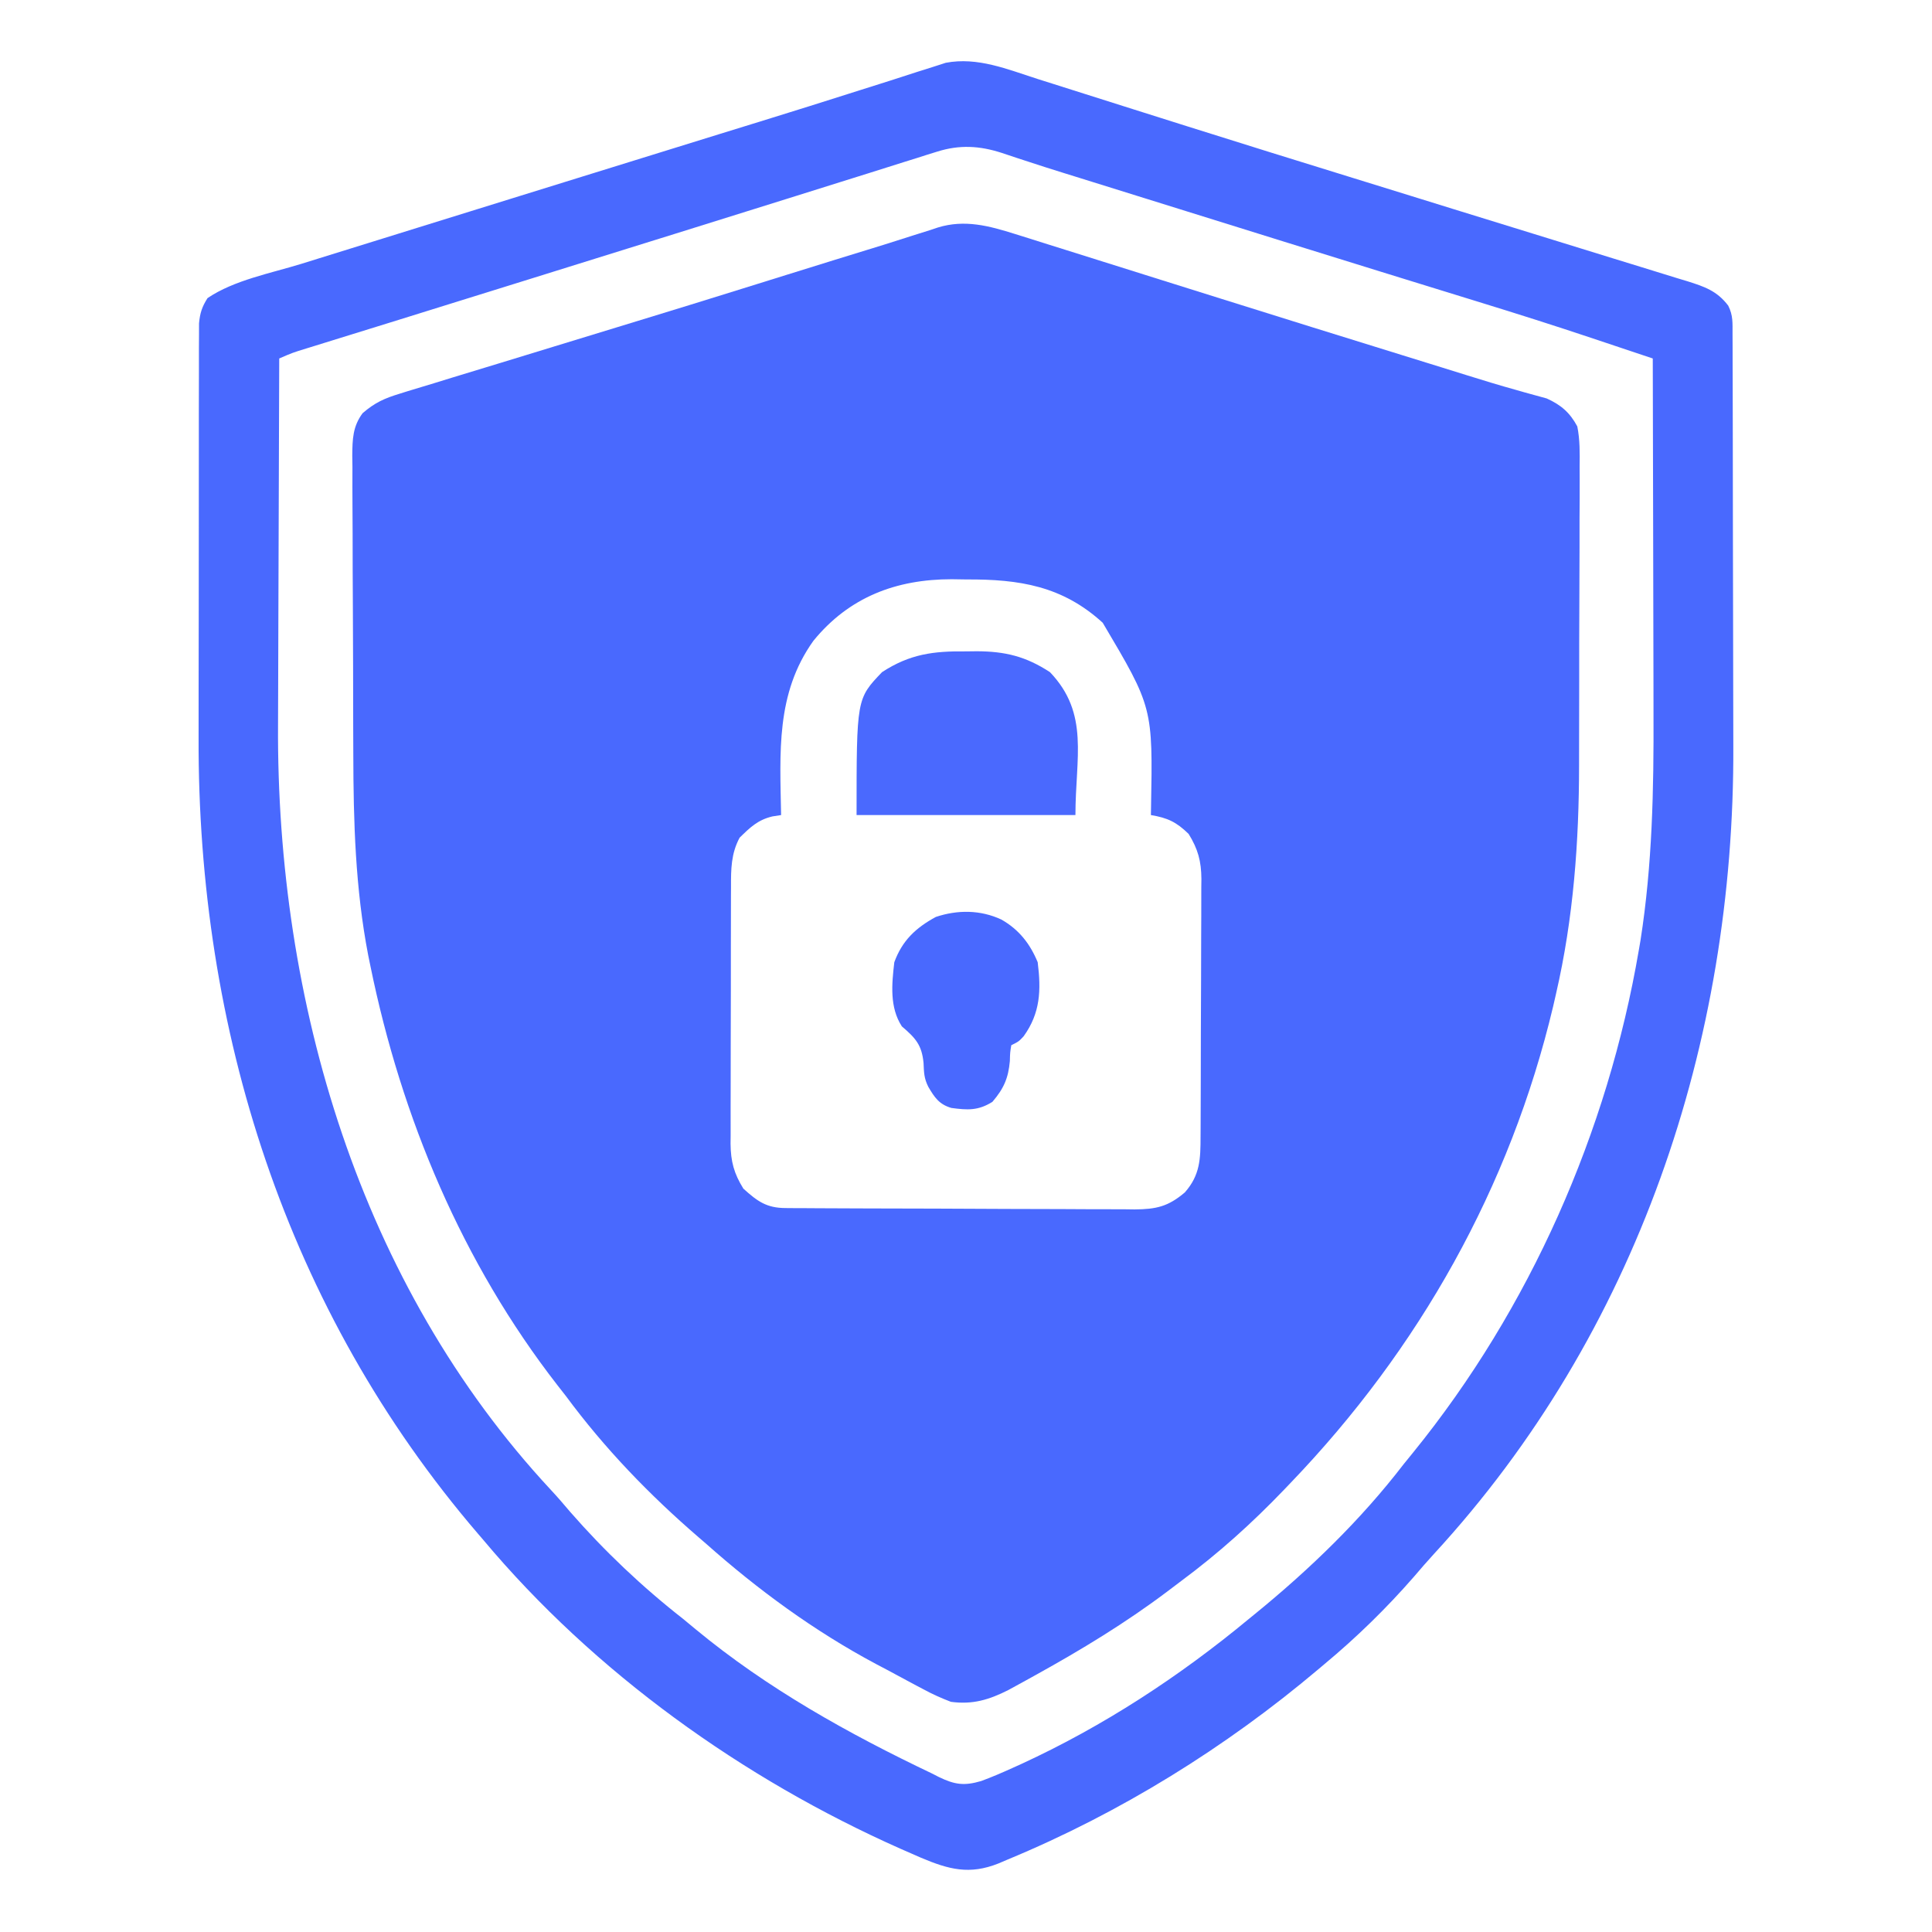 <?xml version="1.0" encoding="UTF-8"?>
<svg version="1.1" xmlns="http://www.w3.org/2000/svg" width="512" height="512">
<path d="M0 0 C0.66 0.206 1.32 0.411 2.001 0.623 C4.179 1.304 6.354 1.994 8.53 2.684 C10.087 3.172 11.645 3.66 13.202 4.147 C16.519 5.186 19.834 6.229 23.149 7.275 C28.347 8.917 33.549 10.549 38.751 12.179 C44.032 13.835 49.313 15.491 54.592 17.15 C70.635 22.192 86.693 27.181 102.756 32.156 C105.11 32.886 107.464 33.616 109.818 34.346 C110.925 34.689 112.033 35.032 113.173 35.385 C115.28 36.039 117.386 36.696 119.491 37.355 C123.938 38.746 128.384 40.108 132.875 41.35 C133.616 41.562 134.358 41.773 135.121 41.991 C137.024 42.531 138.932 43.048 140.841 43.564 C144.652 45.29 146.976 47.314 148.944 50.969 C149.657 54.531 149.607 58.019 149.559 61.642 C149.565 62.707 149.57 63.771 149.576 64.868 C149.588 68.389 149.563 71.909 149.538 75.43 C149.536 77.897 149.536 80.365 149.538 82.832 C149.536 88.016 149.517 93.199 149.486 98.382 C149.447 104.958 149.442 111.533 149.449 118.109 C149.452 123.215 149.44 128.322 149.423 133.429 C149.416 135.849 149.413 138.268 149.414 140.688 C149.403 161.127 147.926 181.319 143.319 201.281 C142.939 202.943 142.939 202.943 142.552 204.638 C131.144 252.65 107.029 295.471 72.944 330.969 C72.379 331.561 71.815 332.152 71.233 332.762 C62.692 341.669 53.852 349.624 43.944 356.969 C42.692 357.915 41.441 358.862 40.19 359.809 C29.134 368.118 17.534 375.152 5.444 381.844 C4.583 382.321 3.721 382.798 2.834 383.289 C1.604 383.962 1.604 383.962 0.35 384.649 C-0.379 385.048 -1.108 385.448 -1.859 385.859 C-6.954 388.433 -11.301 389.749 -17.056 388.969 C-19.752 387.93 -22.051 386.903 -24.556 385.531 C-25.245 385.169 -25.934 384.806 -26.643 384.432 C-28.081 383.669 -29.515 382.898 -30.945 382.119 C-32.936 381.035 -34.939 379.978 -36.947 378.926 C-53.277 370.211 -68.242 359.25 -82.056 346.969 C-82.658 346.451 -83.261 345.932 -83.881 345.398 C-96.948 334.129 -108.811 321.848 -119.056 307.969 C-119.796 307.024 -120.536 306.079 -121.298 305.106 C-146.557 272.611 -162.64 234.247 -170.869 194.094 C-171.064 193.145 -171.259 192.196 -171.46 191.219 C-174.898 173.409 -175.393 155.792 -175.427 137.703 C-175.436 135.21 -175.445 132.717 -175.455 130.223 C-175.471 125.036 -175.479 119.849 -175.482 114.662 C-175.486 109.345 -175.506 104.028 -175.543 98.712 C-175.587 92.252 -175.607 85.793 -175.608 79.334 C-175.613 76.883 -175.625 74.431 -175.646 71.98 C-175.673 68.566 -175.668 65.152 -175.656 61.738 C-175.67 60.731 -175.685 59.724 -175.7 58.687 C-175.655 54.383 -175.587 50.999 -172.956 47.464 C-169.686 44.65 -167.183 43.534 -163.065 42.279 C-162.376 42.062 -161.687 41.846 -160.977 41.624 C-158.693 40.912 -156.4 40.23 -154.107 39.547 C-152.477 39.046 -150.848 38.543 -149.219 38.038 C-144.848 36.688 -140.47 35.363 -136.09 34.042 C-131.544 32.667 -127.005 31.269 -122.466 29.872 C-115.147 27.623 -107.825 25.386 -100.5 23.156 C-91.138 20.306 -81.789 17.415 -72.447 14.5 C-71.106 14.082 -69.765 13.664 -68.424 13.246 C-65.871 12.45 -63.318 11.653 -60.766 10.857 C-52.101 8.154 -43.433 5.465 -34.755 2.806 C-32.169 2.004 -29.593 1.178 -27.017 0.346 C-25.508 -0.129 -23.999 -0.604 -22.49 -1.078 C-21.518 -1.404 -21.518 -1.404 -20.526 -1.736 C-13.39 -3.938 -6.921 -2.178 0 0 Z M-53.49 107.781 C-63.515 121.781 -62.342 137.508 -62.056 153.969 C-62.815 154.088 -63.575 154.206 -64.357 154.328 C-68.224 155.246 -70.243 157.219 -73.056 159.969 C-75.313 164.199 -75.347 168.282 -75.331 172.969 C-75.336 173.76 -75.341 174.551 -75.346 175.365 C-75.36 177.972 -75.359 180.578 -75.357 183.184 C-75.361 185.001 -75.365 186.818 -75.37 188.635 C-75.377 192.44 -75.377 196.245 -75.372 200.051 C-75.366 204.921 -75.383 209.791 -75.406 214.661 C-75.421 218.412 -75.422 222.164 -75.419 225.915 C-75.419 227.711 -75.424 229.506 -75.434 231.301 C-75.447 233.814 -75.44 236.327 -75.428 238.84 C-75.436 239.577 -75.444 240.315 -75.452 241.074 C-75.404 245.777 -74.536 248.975 -72.056 252.969 C-68.316 256.344 -65.919 258.088 -60.908 258.116 C-60.039 258.123 -59.169 258.13 -58.274 258.138 C-57.318 258.141 -56.362 258.143 -55.377 258.146 C-54.372 258.153 -53.367 258.159 -52.332 258.166 C-48.995 258.186 -45.659 258.197 -42.322 258.207 C-41.184 258.211 -40.046 258.215 -38.873 258.22 C-32.849 258.24 -26.825 258.255 -20.801 258.264 C-14.576 258.275 -8.351 258.31 -2.125 258.349 C2.658 258.375 7.442 258.384 12.226 258.387 C14.52 258.392 16.815 258.404 19.11 258.422 C22.323 258.447 25.535 258.446 28.748 258.439 C29.695 258.452 30.643 258.465 31.62 258.478 C37.384 258.432 40.512 257.727 44.944 253.969 C48.992 249.363 49.096 245.099 49.105 239.196 C49.11 238.406 49.115 237.615 49.12 236.801 C49.135 234.184 49.141 231.567 49.147 228.949 C49.153 227.13 49.158 225.31 49.164 223.49 C49.175 219.673 49.181 215.855 49.184 212.038 C49.19 207.152 49.214 202.267 49.242 197.381 C49.261 193.621 49.266 189.861 49.267 186.1 C49.27 184.299 49.278 182.499 49.292 180.698 C49.309 178.175 49.307 175.653 49.3 173.13 C49.31 172.389 49.319 171.649 49.328 170.886 C49.29 166.17 48.419 162.979 45.944 158.969 C42.674 155.785 40.376 154.718 35.944 153.969 C35.954 153.365 35.965 152.762 35.976 152.14 C36.463 125.441 36.463 125.441 23.178 103.008 C12.492 93.256 1.084 91.455 -12.931 91.531 C-14.229 91.512 -15.527 91.492 -16.865 91.471 C-31.566 91.478 -44.036 96.2 -53.49 107.781 Z " fill="#4969FE" transform="translate(269.056,62.031)"/>
<path d="M0 0 C1.295 0.409 2.59 0.818 3.886 1.226 C6.67 2.105 9.453 2.988 12.235 3.874 C16.692 5.293 21.152 6.703 25.612 8.11 C26.371 8.35 27.129 8.589 27.911 8.836 C29.462 9.325 31.013 9.815 32.564 10.304 C34.938 11.053 37.312 11.803 39.686 12.554 C54.328 17.179 68.994 21.727 83.665 26.26 C88.865 27.866 94.065 29.476 99.263 31.088 C100.355 31.427 100.355 31.427 101.47 31.772 C104.38 32.675 107.29 33.577 110.2 34.48 C118.597 37.084 126.997 39.68 135.401 42.262 C141.164 44.033 146.923 45.816 152.681 47.604 C155.035 48.332 157.389 49.056 159.745 49.775 C162.951 50.754 166.152 51.748 169.352 52.746 C170.286 53.027 171.221 53.309 172.185 53.598 C176.731 55.035 180.068 56.145 183.059 60.082 C184.374 62.712 184.19 64.668 184.199 67.614 C184.205 68.791 184.21 69.968 184.216 71.18 C184.217 72.479 184.219 73.777 184.22 75.115 C184.224 76.492 184.229 77.869 184.235 79.246 C184.248 82.999 184.254 86.753 184.259 90.506 C184.262 92.862 184.266 95.218 184.27 97.574 C184.284 104.973 184.294 112.372 184.297 119.772 C184.302 128.254 184.319 136.737 184.348 145.22 C184.37 151.805 184.38 158.391 184.382 164.976 C184.383 168.893 184.388 172.809 184.406 176.726 C184.75 255.369 158.887 332.421 105.094 390.863 C103.263 392.859 101.5 394.894 99.746 396.957 C92.506 405.258 84.53 413.048 76.059 420.082 C75.534 420.526 75.009 420.97 74.468 421.427 C49.838 442.225 21.872 459.549 -7.941 471.895 C-9.15 472.41 -9.15 472.41 -10.384 472.936 C-18.011 475.963 -23.476 474.522 -30.854 471.405 C-31.708 471.03 -32.562 470.656 -33.441 470.27 C-34.351 469.873 -35.261 469.476 -36.199 469.067 C-78.03 450.508 -117.426 422.34 -146.941 387.082 C-147.372 386.581 -147.803 386.08 -148.247 385.563 C-199.141 326.25 -222.591 251.797 -222.311 174.5 C-222.3 170.546 -222.304 166.592 -222.306 162.638 C-222.307 156.031 -222.296 149.424 -222.278 142.817 C-222.256 135.188 -222.253 127.559 -222.259 119.929 C-222.265 112.541 -222.259 105.152 -222.248 97.763 C-222.243 94.635 -222.242 91.507 -222.245 88.378 C-222.246 84.712 -222.238 81.047 -222.223 77.381 C-222.216 75.397 -222.22 73.413 -222.224 71.429 C-222.216 70.25 -222.209 69.07 -222.202 67.855 C-222.2 66.83 -222.198 65.806 -222.196 64.75 C-221.935 62.015 -221.406 60.388 -219.941 58.082 C-212.891 53.31 -203.154 51.495 -195.059 48.996 C-193.472 48.502 -191.885 48.007 -190.299 47.512 C-186.029 46.181 -181.756 44.857 -177.484 43.534 C-172.995 42.143 -168.509 40.745 -164.022 39.349 C-155.706 36.762 -147.388 34.18 -139.069 31.602 C-132.997 29.719 -126.924 27.835 -120.852 25.95 C-95.056 17.94 -95.056 17.94 -84.013 14.531 C-81.174 13.655 -78.335 12.779 -75.496 11.902 C-74.475 11.587 -74.475 11.587 -73.433 11.266 C-64.654 8.555 -55.89 5.804 -47.137 3.012 C-44.417 2.15 -41.696 1.29 -38.975 0.431 C-36.61 -0.322 -34.251 -1.091 -31.892 -1.861 C-30.514 -2.296 -29.136 -2.731 -27.758 -3.164 C-26.618 -3.532 -25.478 -3.9 -24.303 -4.279 C-15.873 -5.881 -7.952 -2.549 0 0 Z M-26.563 19.262 C-27.418 19.526 -28.273 19.789 -29.154 20.061 C-30.077 20.357 -30.999 20.652 -31.949 20.957 C-32.95 21.269 -33.951 21.581 -34.982 21.902 C-38.346 22.953 -41.706 24.018 -45.066 25.082 C-47.476 25.837 -49.886 26.592 -52.296 27.345 C-56.902 28.786 -61.506 30.229 -66.108 31.678 C-76.109 34.825 -86.118 37.947 -96.129 41.062 C-97.781 41.577 -99.432 42.091 -101.084 42.605 C-103.578 43.381 -106.071 44.157 -108.565 44.934 C-116.826 47.505 -125.084 50.082 -133.343 52.659 C-145.156 56.345 -156.97 60.026 -168.789 63.691 C-170.42 64.197 -170.42 64.197 -172.083 64.714 C-176.949 66.223 -181.815 67.732 -186.682 69.237 C-188.325 69.747 -189.967 70.256 -191.609 70.766 C-192.339 70.99 -193.068 71.215 -193.819 71.447 C-197.456 72.57 -197.456 72.57 -200.941 74.082 C-201.012 89.601 -201.065 105.12 -201.097 120.639 C-201.112 127.849 -201.133 135.058 -201.168 142.268 C-201.198 148.568 -201.217 154.868 -201.224 161.168 C-201.228 164.489 -201.238 167.81 -201.259 171.131 C-201.696 244.334 -179.704 319.383 -128.93 373.945 C-127.163 375.844 -125.487 377.787 -123.816 379.77 C-114.753 390.14 -104.781 399.603 -93.941 408.082 C-92.801 409.021 -91.663 409.962 -90.527 410.906 C-71.552 426.581 -50.108 438.523 -27.941 449.082 C-27.051 449.539 -27.051 449.539 -26.142 450.004 C-21.924 452.046 -19.423 452.396 -14.941 451.082 C-12.134 450.054 -9.414 448.879 -6.691 447.645 C-5.904 447.289 -5.117 446.933 -4.306 446.567 C17.442 436.559 37.648 423.351 56.059 408.082 C56.878 407.415 56.878 407.415 57.713 406.735 C72.136 394.975 85.714 381.855 97.059 367.082 C97.908 366.032 98.759 364.984 99.613 363.938 C130.491 325.863 151.123 279.091 159.371 230.832 C159.518 229.972 159.666 229.112 159.818 228.226 C162.953 208.214 163.337 188.243 163.254 168.027 C163.249 165.301 163.247 162.575 163.245 159.849 C163.239 153.471 163.223 147.093 163.203 140.716 C163.18 133.438 163.169 126.161 163.159 118.884 C163.138 103.95 163.103 89.016 163.059 74.082 C158.822 72.663 154.585 71.246 150.347 69.83 C149.165 69.434 147.983 69.038 146.765 68.63 C136.872 65.327 126.938 62.173 116.968 59.108 C110.331 57.065 103.695 55.014 97.06 52.962 C95.056 52.342 93.053 51.723 91.049 51.103 C73.856 45.788 56.678 40.427 39.499 35.07 C36.123 34.017 32.746 32.964 29.369 31.911 C14.784 27.364 14.784 27.364 11.056 26.201 C9.715 25.783 8.373 25.366 7.03 24.95 C3.587 23.883 0.154 22.788 -3.268 21.653 C-3.982 21.421 -4.695 21.188 -5.43 20.948 C-6.78 20.507 -8.127 20.058 -9.471 19.6 C-15.343 17.697 -20.664 17.404 -26.563 19.262 Z " fill="#4969FE" transform="translate(274.941,20.918)"/>
<path d="M0 0 C1.419 -0.017 1.419 -0.017 2.867 -0.035 C10.393 -0.004 15.86 1.322 22.25 5.5 C32.781 16.51 29 28.173 29 43.375 C9.86 43.375 -9.28 43.375 -29 43.375 C-29 12.557 -29 12.557 -22.25 5.5 C-14.892 0.689 -8.596 -0.105 0 0 Z " fill="#4A69FE" transform="translate(256,172.625)"/>
<path d="M0 0 C4.662 2.66 7.582 6.381 9.625 11.312 C10.556 18.724 10.339 24.763 5.914 30.922 C4.625 32.312 4.625 32.312 2.625 33.312 C2.308 35.241 2.308 35.241 2.25 37.5 C1.837 42.052 0.646 44.774 -2.375 48.312 C-6.144 50.677 -8.955 50.509 -13.25 49.93 C-16.488 48.989 -17.715 47.148 -19.375 44.312 C-20.517 42.029 -20.506 40.536 -20.625 38 C-21.09 33.245 -22.717 31.435 -26.375 28.312 C-29.661 23.247 -29.045 17.091 -28.375 11.312 C-26.279 5.583 -22.723 2.219 -17.375 -0.688 C-11.598 -2.613 -5.565 -2.589 0 0 Z " fill="#4969FE" transform="translate(265.375,243.688)"/>
</svg>
